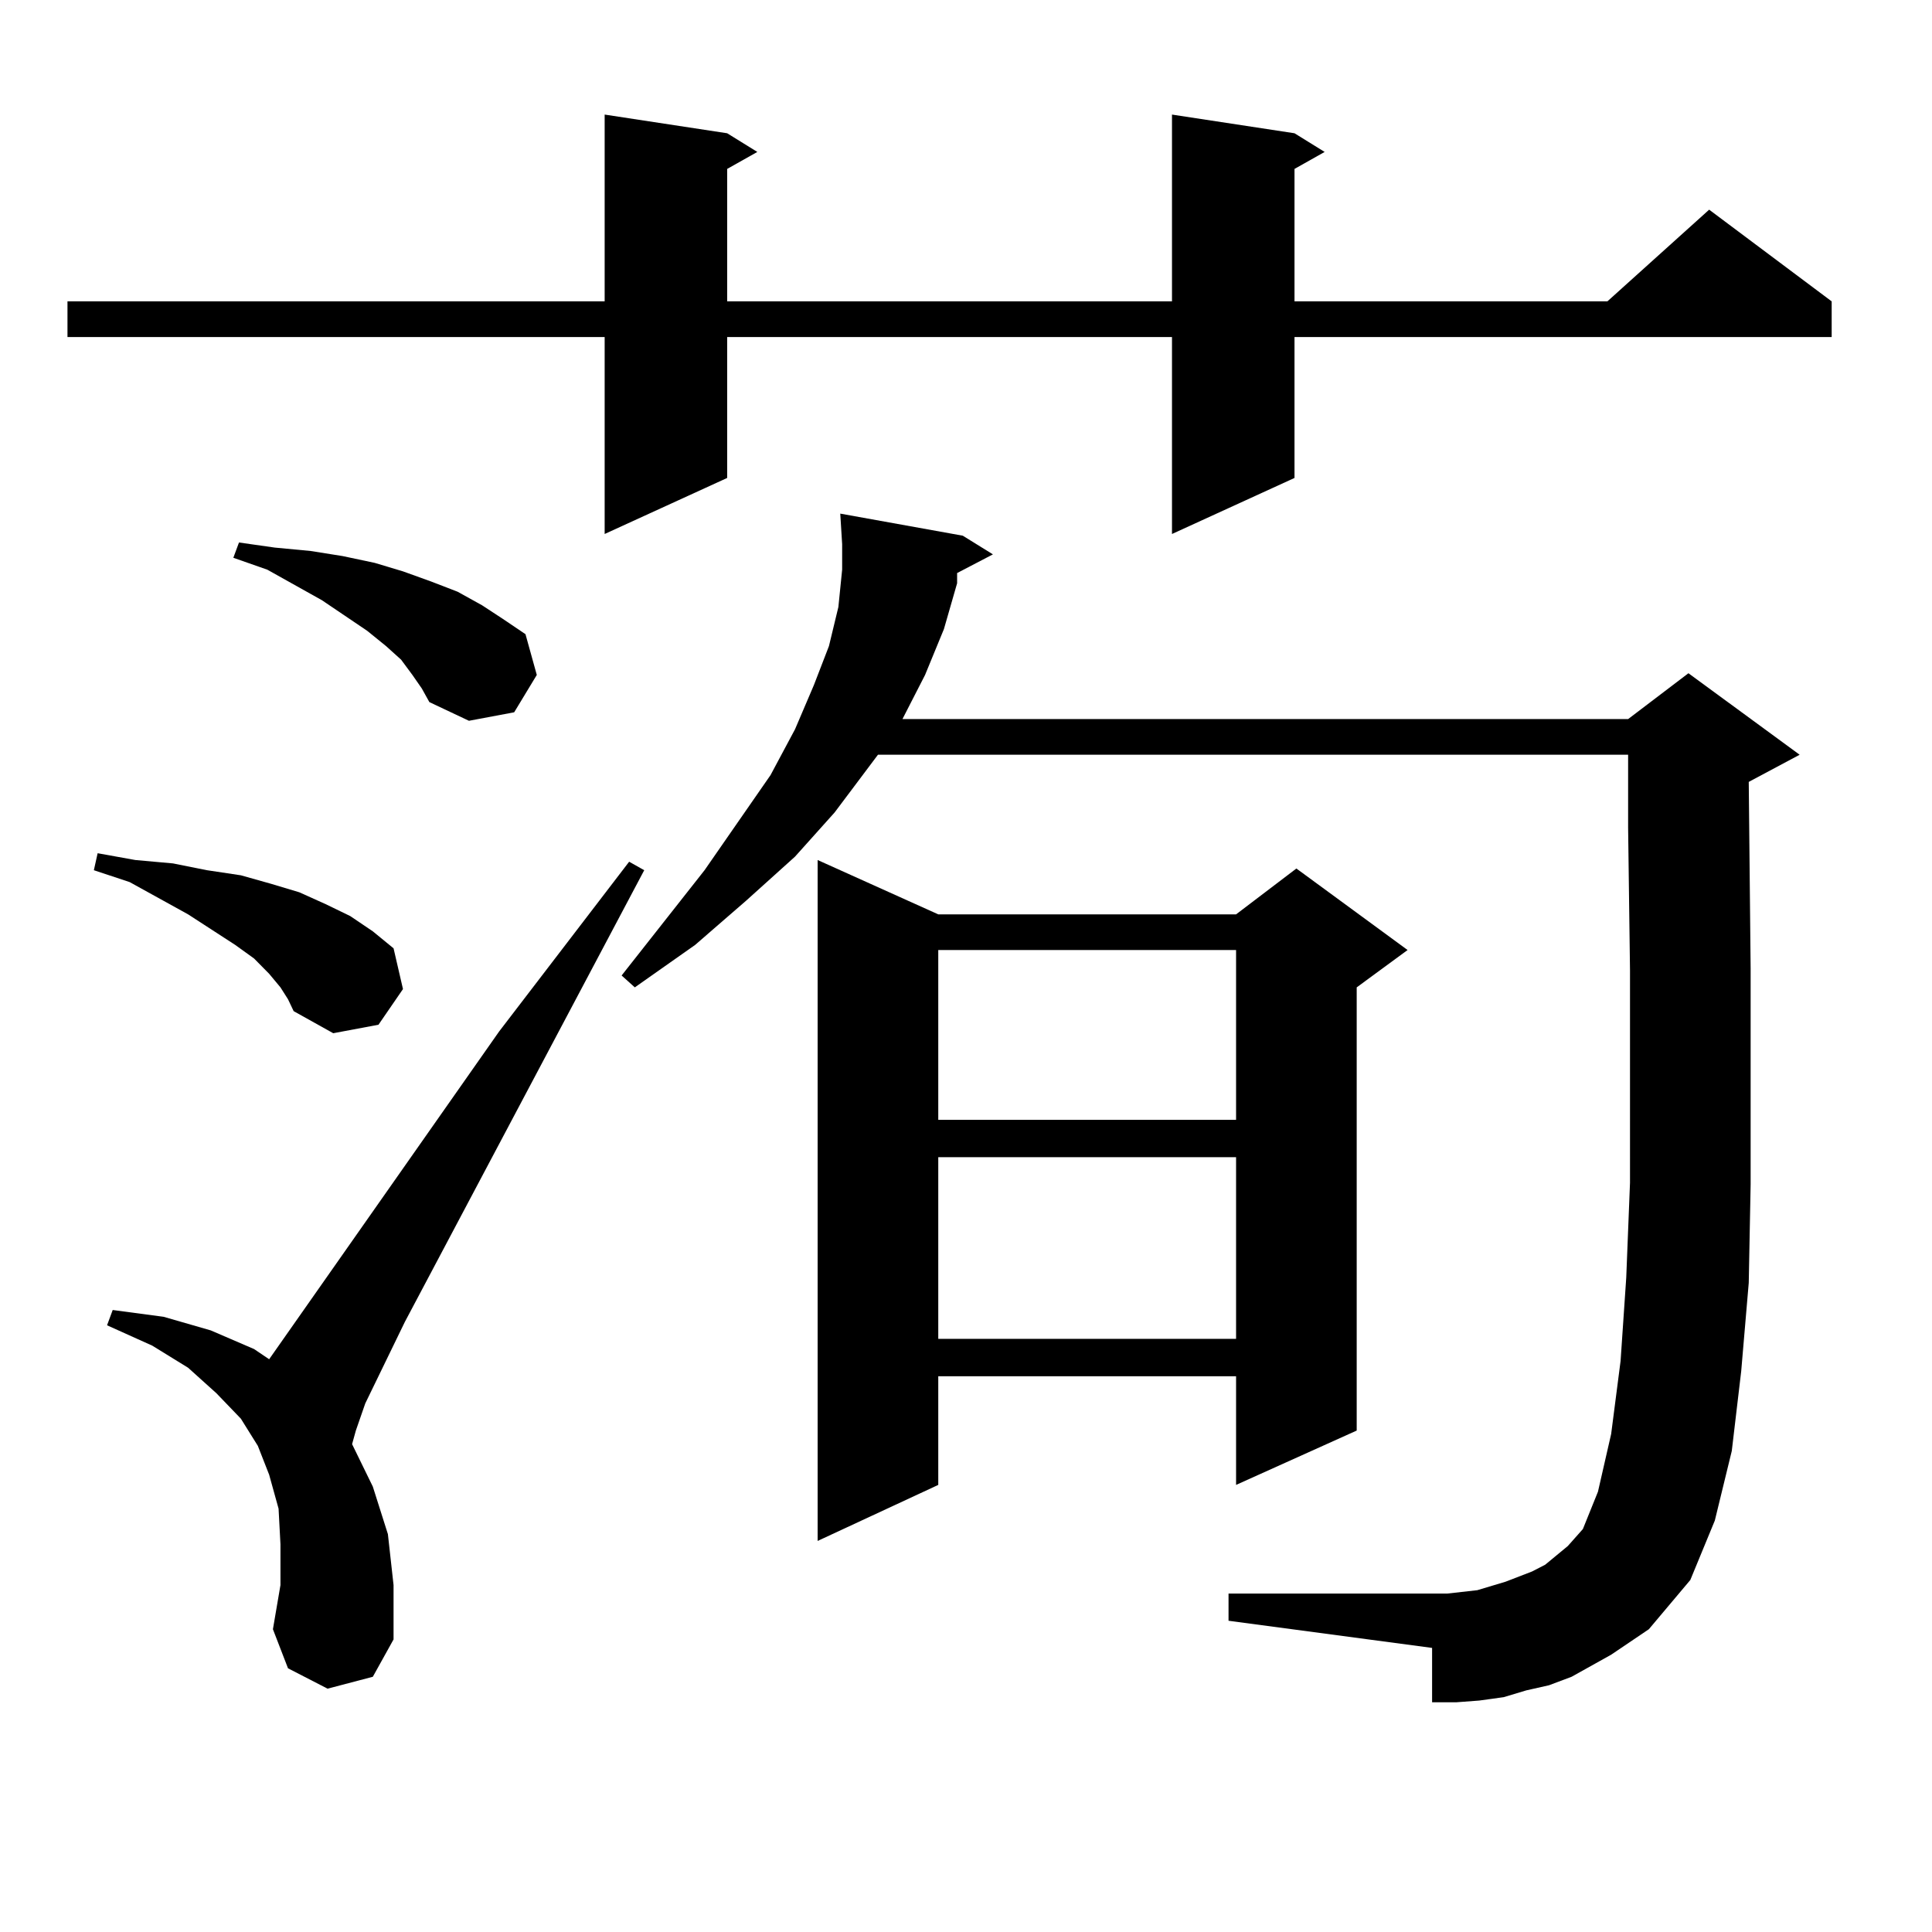 <?xml version="1.0" encoding="utf-8"?>
<!-- Generator: Adobe Illustrator 16.0.0, SVG Export Plug-In . SVG Version: 6.00 Build 0)  -->
<!DOCTYPE svg PUBLIC "-//W3C//DTD SVG 1.1//EN" "http://www.w3.org/Graphics/SVG/1.1/DTD/svg11.dtd">
<svg version="1.1" id="图层_1" xmlns="http://www.w3.org/2000/svg" xmlns:xlink="http://www.w3.org/1999/xlink" x="0px" y="0px"
	 width="1000px" height="1000px" viewBox="0 0 1000 1000" enable-background="new 0 0 1000 1000" xml:space="preserve">
<path d="M670.032,68.973l15.609,9.668l-15.609,8.789v68.555h161.947l52.682-47.461l63.413,47.461v18.457H670.032v72.949
	l-63.413,29.004V174.441H376.381v72.949l-63.413,29.004V174.441H34.926v-18.457h278.042v-96.68l63.413,9.668l15.609,9.668
	l-15.609,8.789v68.555h230.238v-96.68L670.032,68.973z M145.167,511.063l-5.854-7.031l-7.805-7.91l-9.756-7.031l-24.39-15.82
	L67.12,456.57l-18.536-6.152l1.951-8.789l19.512,3.516l19.512,1.758l17.561,3.516l17.561,2.637l15.609,4.395l14.634,4.395
	l13.658,6.152l12.683,6.152l11.707,7.91l10.731,8.789l4.878,21.094l-12.683,18.457l-23.414,4.395l-20.487-11.426l-2.927-6.152
	L145.167,511.063z M169.557,874.051l-20.487-10.547l-7.805-20.215l3.902-22.852v-21.094l-0.976-18.457l-4.878-17.578l-5.854-14.941
	l-8.78-14.063l-12.683-13.184l-14.634-13.184l-18.536-11.426l-23.414-10.547l2.927-7.91l26.341,3.516l24.39,7.031l22.438,9.668
	l7.805,5.273l119.021-169.629l67.315-87.891l7.805,4.395L209.556,684.207l-20.487,42.188l-4.878,14.063l-1.951,7.031l10.731,21.973
	l7.805,24.609l2.927,26.367v28.125l-10.731,19.336L169.557,874.051z M213.458,349.344l-5.854-7.91l-7.805-7.031l-9.756-7.91
	l-23.414-15.82l-28.292-15.82l-17.561-6.152l2.927-7.91l18.536,2.637l18.536,1.758l16.585,2.637l16.585,3.516l14.634,4.395
	l14.634,5.273l13.658,5.273l12.683,7.031l10.731,7.031l11.707,7.91l5.854,21.094L266.14,368.68l-23.414,4.395l-20.487-9.668
	l-3.902-7.031L213.458,349.344z M495.402,296.609v5.273l-6.829,23.73l-9.756,23.73l-11.707,22.852h375.601l31.219-23.73
	l57.56,42.188l-26.341,14.063l0.976,96.68v111.621l-0.976,50.977l-3.902,45.703l-4.878,41.309l-8.78,36.035l-12.683,30.762
	l-21.463,25.488l-19.512,13.184l-20.487,11.426l-11.707,4.395l-11.707,2.637l-11.707,3.516l-12.683,1.758l-11.707,0.879H741.25
	v-28.125l-105.363-14.063v-14.063h113.168l15.609-1.758l14.634-4.395l13.658-5.273l6.829-3.516l11.707-9.668l7.805-8.789
	l7.805-19.336l6.829-29.883l4.878-37.793l2.927-43.066l1.951-49.219V502.273l-0.976-73.828v-37.793H454.428l-22.438,29.883
	l-20.487,22.852l-25.365,22.852l-26.341,22.852l-31.219,21.973l-6.829-6.152l42.926-54.492l34.146-49.219l12.683-23.73l9.756-22.852
	l7.805-20.215l4.878-20.215l1.951-19.336v-13.184l-0.976-15.82l63.413,11.426l15.609,9.668L495.402,296.609z M485.646,473.27
	h154.143l31.219-23.73l57.56,42.188l-26.341,19.336v229.395l-62.438,28.125v-56.25H485.646v56.25l-62.438,29.004V445.145
	L485.646,473.27z M485.646,491.727v87.891h154.143v-87.891H485.646z M485.646,598.953v94.043h154.143v-94.043H485.646z"/>
</svg>
